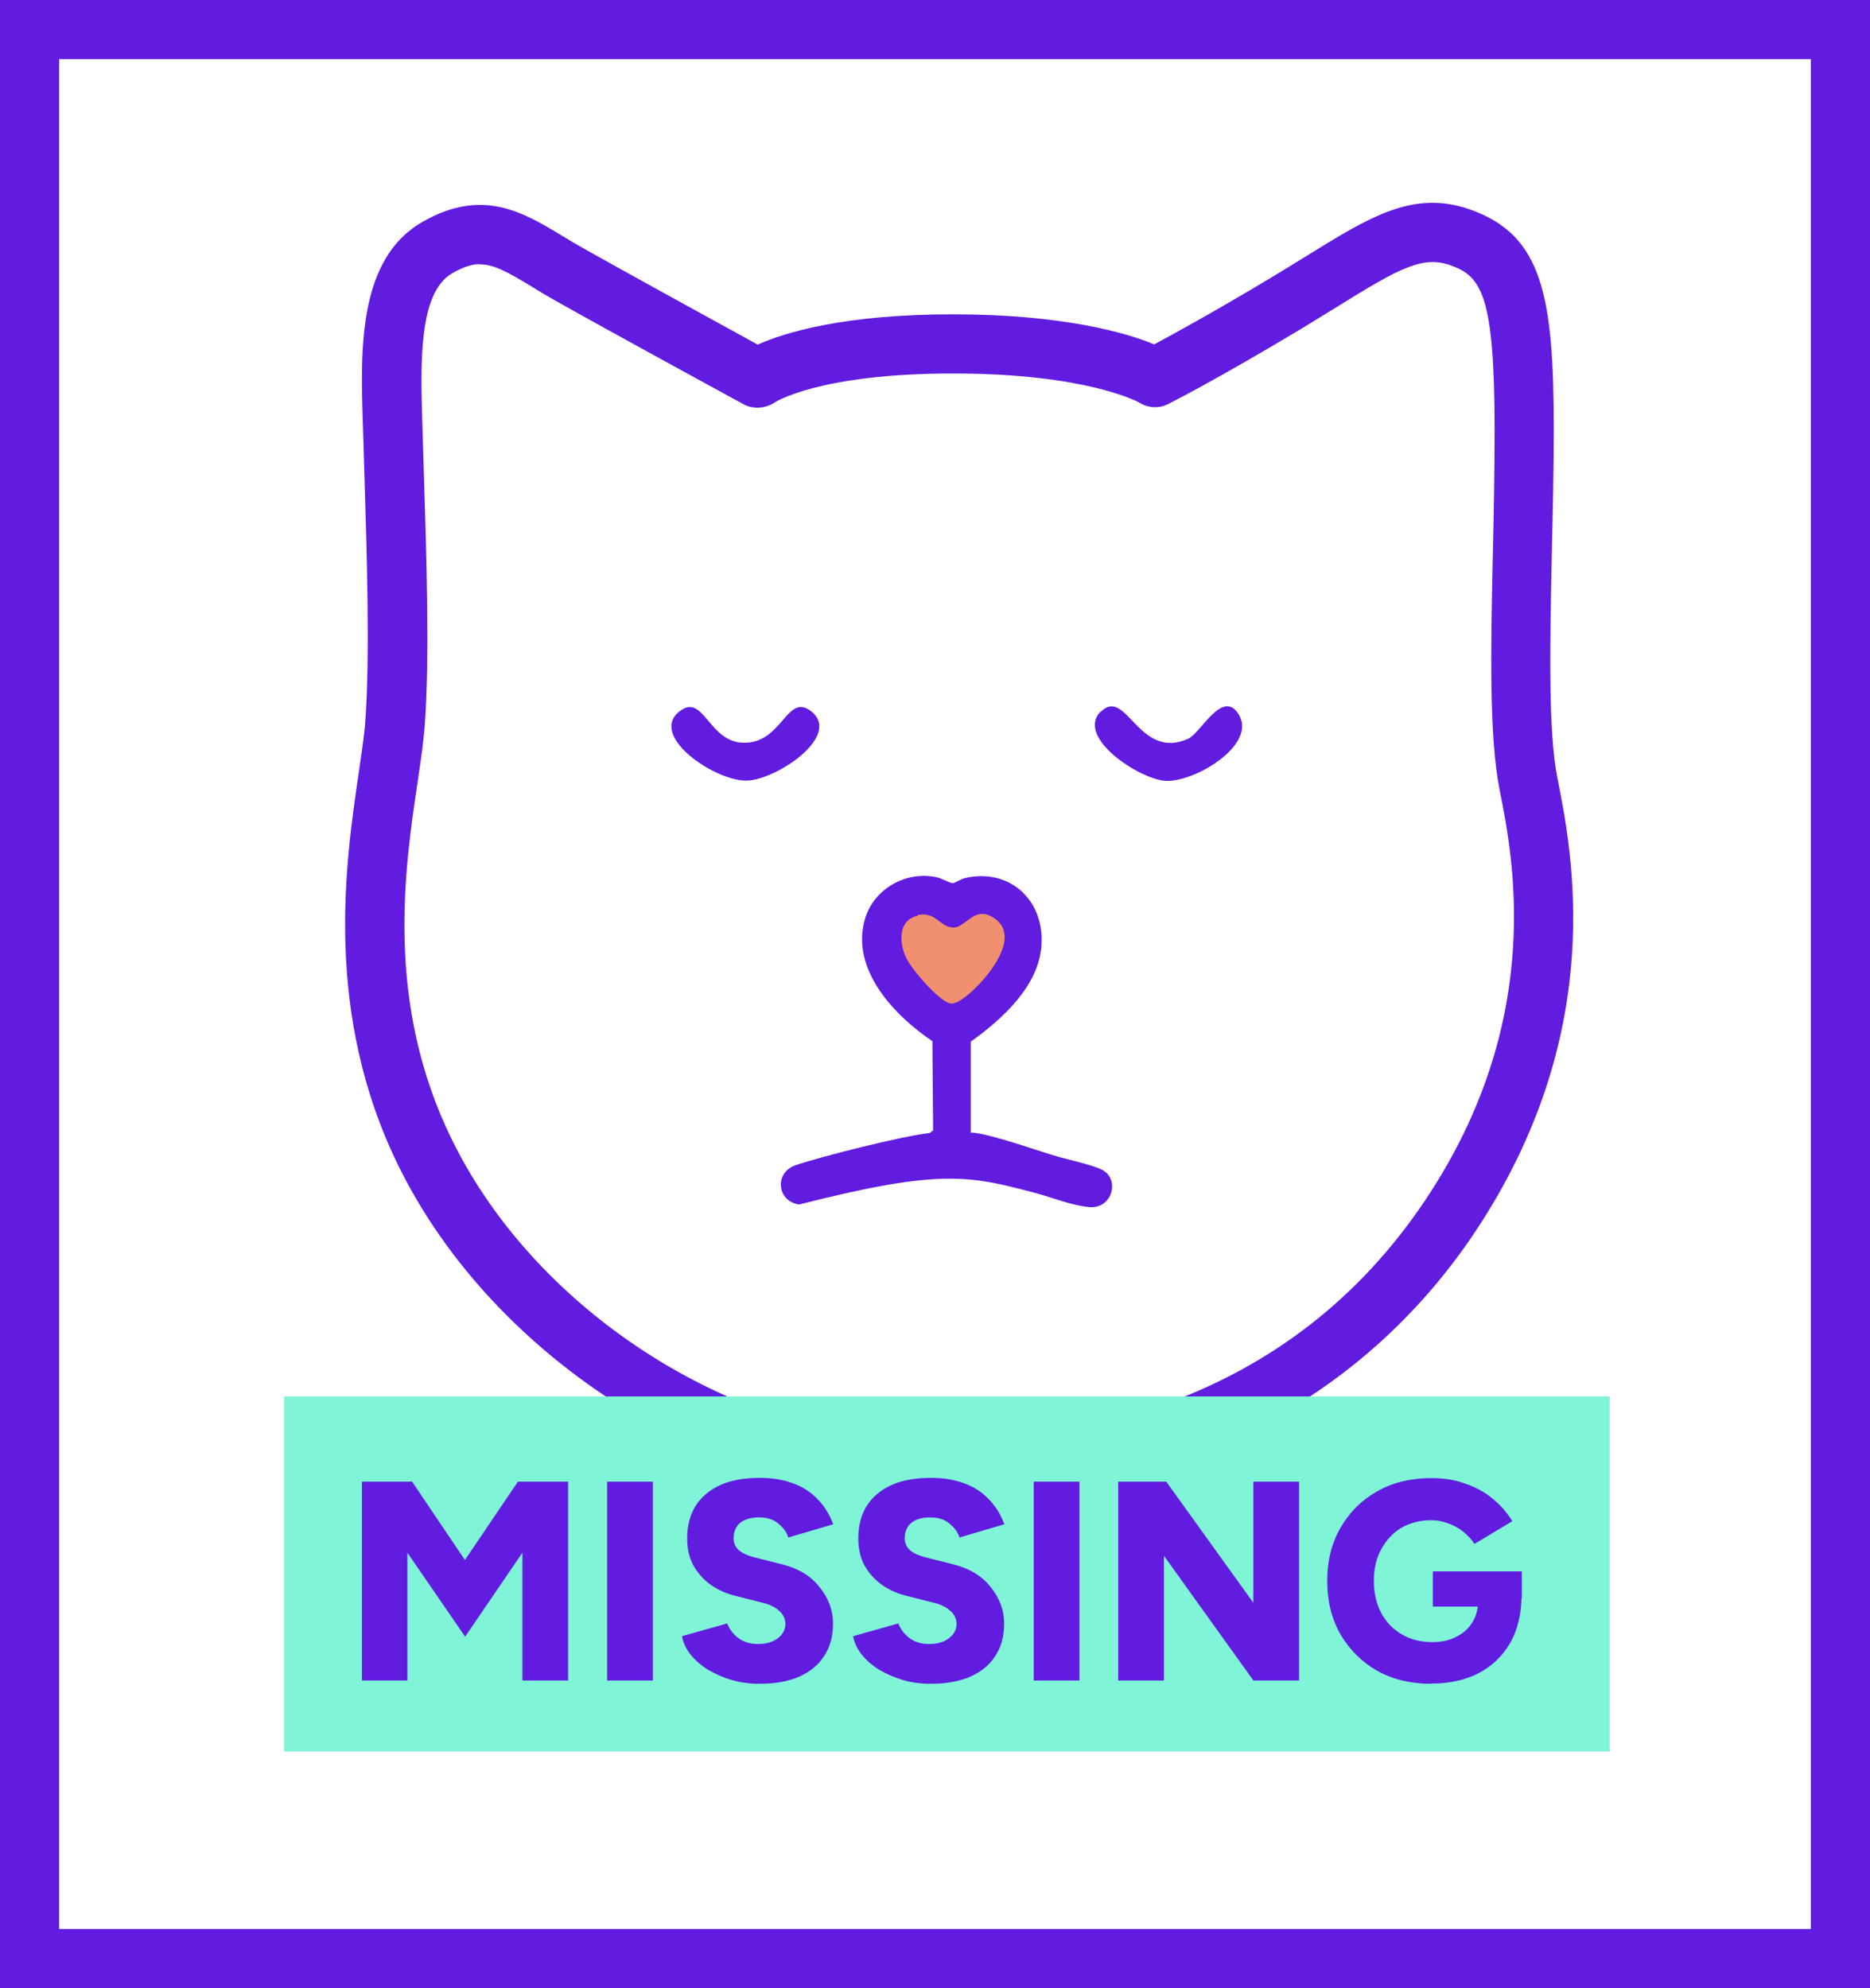 <?xml version="1.0" encoding="UTF-8"?><svg id="uuid-b85bbd78-0c0c-43da-8eaa-9756d85740ef" xmlns="http://www.w3.org/2000/svg" viewBox="0 0 79 84"><defs><style>.uuid-9c67d295-f47a-43fc-94ee-787091aac707{fill:#7ff4d7;}.uuid-c3d050bc-1bd1-436b-a47b-6f5fa9efa132{fill:#f0906f;}.uuid-79ed524e-0487-4e45-8c30-33bef16511a1{fill:#611ce0;}</style></defs><path class="uuid-79ed524e-0487-4e45-8c30-33bef16511a1" d="M79,84H0V0h79v84ZM2.5,81.5h74V2.5H2.5v79Z"/><path class="uuid-79ed524e-0487-4e45-8c30-33bef16511a1" d="M39.41,63.43c-9.04,0-18.54-5.96-22.57-14.16-3.19-6.49-2.24-12.85-1.68-16.65.12-.83.23-1.55.27-2.12.21-2.74.06-7.29-.03-10.3l-.07-2.29c-.1-3.1-.22-6.96,2.51-8.53,2.53-1.46,4.25-.42,5.92.59.28.17.58.35.9.53,1.72.97,5.82,3.22,7.35,4.06,1.12-.5,3.61-1.28,8.25-1.28s7.36.79,8.5,1.27c.8-.43,2.49-1.35,4.94-2.82.53-.32,1.02-.62,1.47-.9,2.76-1.71,4.58-2.83,6.99-1.96,3,1.09,3.48,3.63,3.48,9.29,0,1.69-.04,3.44-.08,5.15-.08,3.89-.16,7.56.23,9.54.63,3.17,2.09,10.51-3.2,18.78-4.87,7.61-13.1,11.81-23.17,11.81ZM20.27,11.16c-.36,0-.72.13-1.17.39-1.43.82-1.33,3.85-1.26,6.28l.07,2.29c.1,3.25.25,7.69.03,10.57-.05.66-.16,1.42-.29,2.3-.56,3.74-1.4,9.39,1.45,15.18,3.64,7.4,12.19,12.76,20.33,12.76,6.5,0,15.43-1.85,21.06-10.65,4.75-7.42,3.43-14.08,2.86-16.92-.45-2.28-.37-6.08-.28-10.11.04-1.69.07-3.42.07-5.09,0-5.68-.56-6.48-1.83-6.94-1.2-.44-2.18.1-4.82,1.74-.46.28-.96.59-1.5.92-3.61,2.17-5.56,3.15-5.64,3.19-.39.2-.85.17-1.22-.06,0,0-2.17-1.23-7.86-1.23s-7.54,1.22-7.55,1.23c-.39.25-.9.29-1.31.07,0,0-5.83-3.18-7.97-4.39-.34-.19-.66-.38-.96-.57-1.02-.62-1.61-.95-2.2-.95Z"/><path class="uuid-c3d050bc-1bd1-436b-a47b-6f5fa9efa132" d="M38.33,40.9c.26.84,1.65,1.75,2.31,2.1.44-.23,1.45-.98,1.98-2.1.66-1.4.33-1.75,0-2.46-.26-.56-1.43-.47-1.98-.35h-1.98c-.99,0-.66,1.75-.33,2.81Z"/><path class="uuid-79ed524e-0487-4e45-8c30-33bef16511a1" d="M46.51,30.07c1.07-1.08,1.59,2.09,3.69,1.14.53-.24,1.46-2.15,2.14-1.01.76,1.29-1.9,2.87-3.11,2.79-1.1-.07-3.79-1.84-2.74-2.92h.02Z"/><path class="uuid-79ed524e-0487-4e45-8c30-33bef16511a1" d="M31.54,32.98c-1.34.03-4.2-1.92-2.8-2.95.99-.73,1.2,1.32,2.66,1.35,1.64.05,1.83-2.1,2.84-1.35,1.38,1.03-1.43,2.92-2.69,2.95Z"/><path class="uuid-79ed524e-0487-4e45-8c30-33bef16511a1" d="M41.03,47.85c.76.03,2.82.78,3.73,1.04.43.11,1.39.34,1.75.51.84.38.49,1.68-.48,1.6-.74-.06-1.55-.4-2.34-.61-2.74-.72-3.96-1.02-9.93.5-.93-.13-1.07-1.34-.15-1.66,1.13-.38,4.49-1.23,5.66-1.36l.15-.11-.03-3.77c-1.59-1.07-3.47-3.02-2.85-5.16.39-1.33,1.81-2.05,3.05-1.76.17.03.57.26.67.24.09,0,.34-.18.51-.21,1.81-.43,3.34.86,3.23,2.8-.09,1.76-1.69,3.18-2.99,4.11v3.87l.02-.02ZM38.77,38.69c-.84.18-.79,1.15-.49,1.77.23.5,1.35,1.79,1.84,1.93.29.1.87-.43,1.1-.66.63-.61,1.86-2.16.82-2.91-.85-.62-1.21.35-1.75.37-.59,0-.73-.69-1.52-.53v.02Z"/><rect class="uuid-9c67d295-f47a-43fc-94ee-787091aac707" x="12" y="59" width="56" height="15"/><path class="uuid-79ed524e-0487-4e45-8c30-33bef16511a1" d="M15.29,71v-8.4h2.12l2.23,3.31,2.24-3.31h2.12v8.4h-1.93v-5.4l-2.42,3.55-2.44-3.55v5.4h-1.93ZM25.65,71v-8.4h1.93v8.4h-1.93ZM32.09,71.14c-.41,0-.8-.05-1.18-.16-.37-.11-.7-.26-1.01-.44-.3-.19-.54-.4-.73-.64-.19-.24-.31-.5-.36-.77l1.91-.54c.09.23.24.44.46.61.22.17.5.26.84.26.33,0,.6-.07.82-.23.22-.16.34-.37.34-.62,0-.2-.08-.38-.24-.53-.15-.15-.37-.27-.66-.35l-1.19-.3c-.42-.1-.78-.27-1.09-.49-.3-.22-.54-.5-.72-.82-.17-.33-.25-.7-.25-1.12,0-.81.27-1.44.8-1.88.54-.46,1.29-.68,2.27-.68.54,0,1,.08,1.4.23.4.14.74.36,1.02.65.29.29.52.65.68,1.08l-1.9.56c-.06-.22-.2-.41-.42-.59-.21-.18-.48-.26-.82-.26s-.6.08-.79.23c-.18.15-.28.37-.28.66,0,.2.08.37.23.5.15.13.36.22.62.29l1.19.3c.68.17,1.21.48,1.58.95.38.46.58.98.58,1.56,0,.53-.12.98-.37,1.36-.24.38-.59.67-1.06.88-.46.2-1.02.3-1.68.3ZM39.32,71.14c-.41,0-.8-.05-1.18-.16-.37-.11-.7-.26-1.01-.44-.3-.19-.54-.4-.73-.64-.19-.24-.31-.5-.36-.77l1.91-.54c.09.23.24.44.46.61.22.17.5.26.84.26.33,0,.6-.07.82-.23.22-.16.34-.37.34-.62,0-.2-.08-.38-.24-.53-.15-.15-.37-.27-.66-.35l-1.19-.3c-.42-.1-.78-.27-1.09-.49-.3-.22-.54-.5-.72-.82-.17-.33-.25-.7-.25-1.12,0-.81.27-1.44.8-1.88.54-.46,1.29-.68,2.27-.68.54,0,1,.08,1.4.23.4.14.74.36,1.02.65.29.29.52.65.68,1.08l-1.9.56c-.06-.22-.2-.41-.42-.59-.21-.18-.48-.26-.82-.26s-.6.08-.79.23c-.18.15-.28.37-.28.66,0,.2.08.37.23.5.15.13.36.22.62.29l1.19.3c.68.17,1.21.48,1.58.95.38.46.58.98.58,1.56,0,.53-.12.98-.37,1.36-.24.38-.59.67-1.06.88-.46.2-1.02.3-1.68.3ZM43.67,71v-8.4h1.93v8.4h-1.93ZM47.24,71v-8.4h2.03l3.68,5.12v-5.12h1.93v8.4h-1.93l-3.78-5.27v5.27h-1.93ZM60.47,71.14c-.86,0-1.63-.18-2.29-.55-.66-.38-1.17-.89-1.55-1.54-.38-.66-.56-1.41-.56-2.26s.19-1.6.56-2.24c.38-.66.89-1.17,1.55-1.54.66-.38,1.43-.56,2.29-.56.54,0,1.02.08,1.45.24.44.15.82.36,1.15.64.33.27.6.58.82.94l-1.6.96c-.12-.19-.28-.36-.48-.52-.19-.15-.4-.27-.64-.35-.23-.09-.47-.13-.71-.13-.47,0-.89.11-1.26.32-.36.22-.64.52-.85.91-.21.38-.31.83-.31,1.33s.1.95.3,1.34c.2.38.49.69.86.91s.81.34,1.31.34c.38,0,.71-.07,1-.22.29-.14.52-.34.68-.6.17-.26.25-.56.25-.9l1.84-.31c0,.82-.16,1.51-.49,2.08-.33.56-.78.98-1.34,1.27-.57.29-1.23.43-1.98.43ZM60.53,67.88v-1.49h3.76v1.14l-1.08.35h-2.68Z"/></svg>